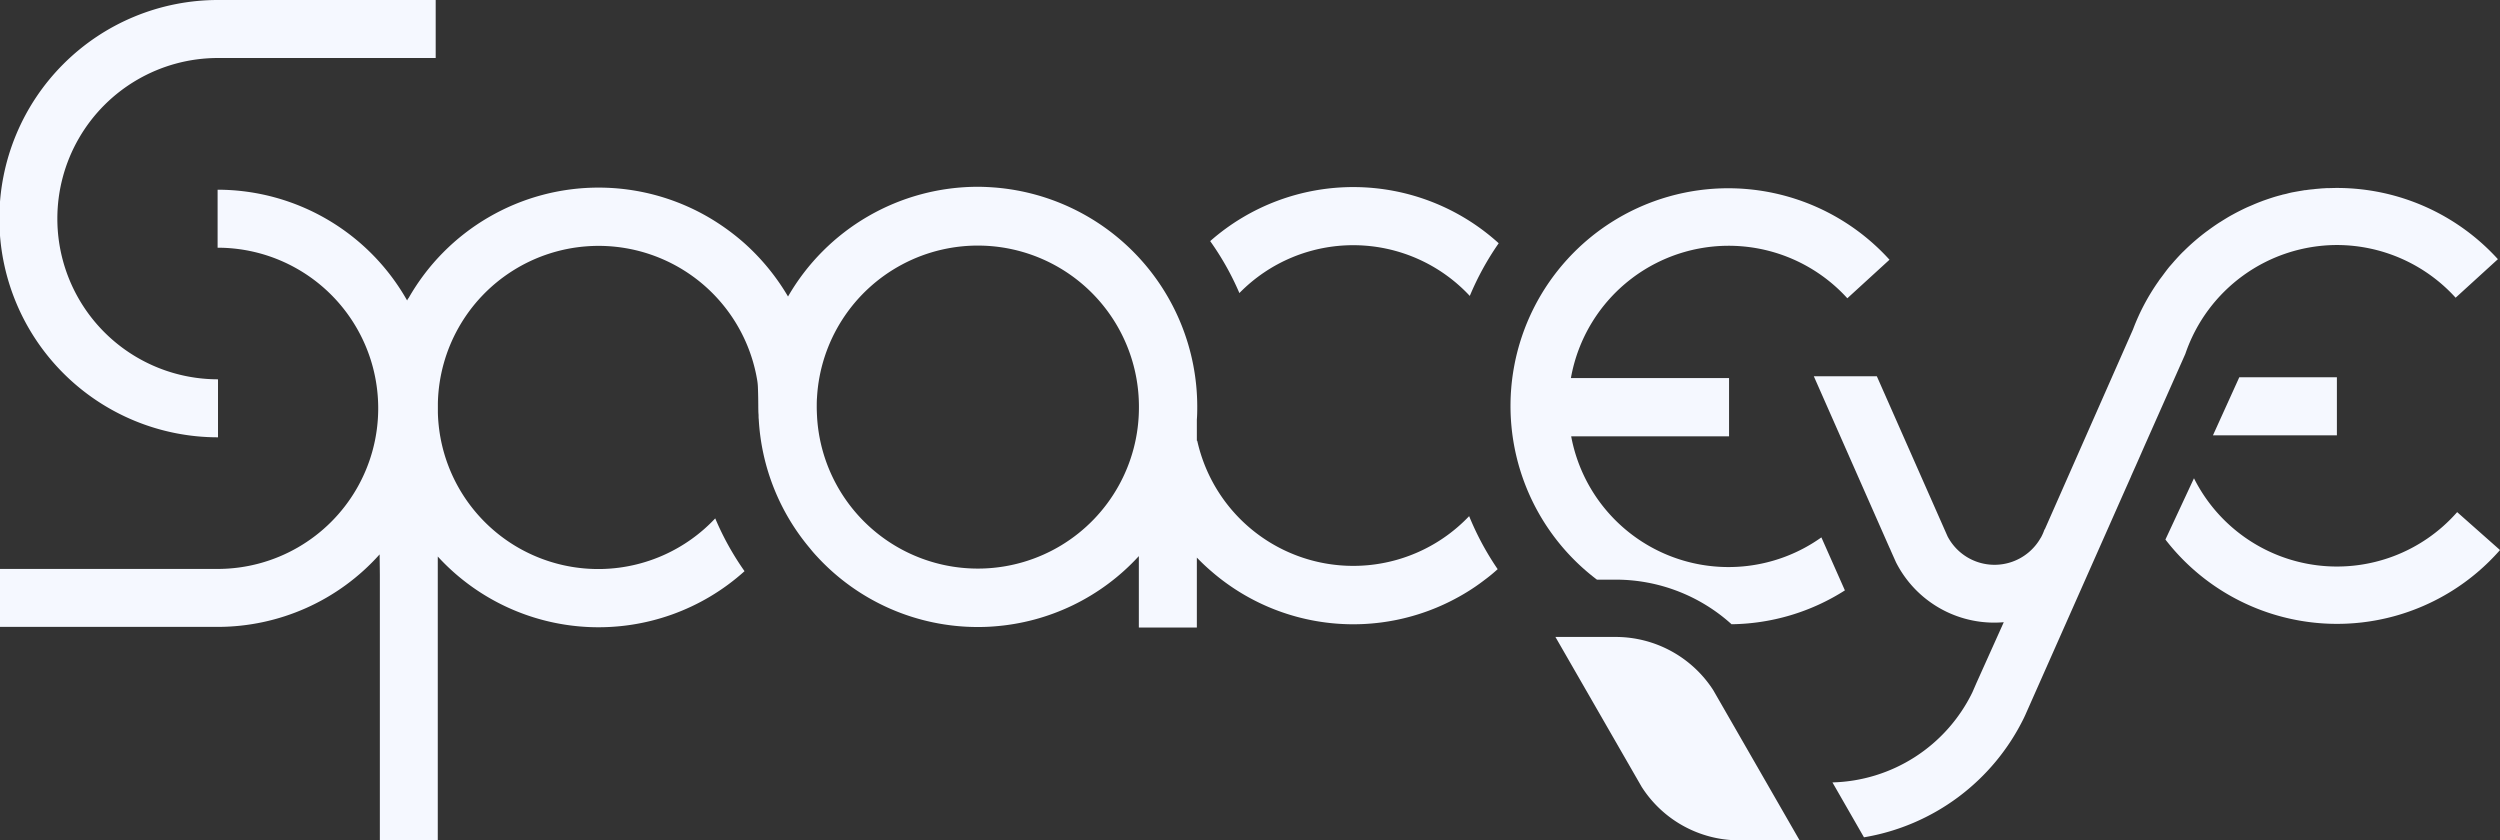 <?xml version="1.0" encoding="UTF-8"?> <svg xmlns="http://www.w3.org/2000/svg" width="119" height="40" viewBox="0 0 119 40"><rect x="0" y="0" width="119" height="40" fill="#333333" stroke="none"/><defs><style>.a{fill:#f5f8ff;}</style></defs><g transform="translate(-5 -3.616)"><g transform="translate(76.933 12.553)"><path class="a" d="M272.115,62.35a10.319,10.319,0,0,1-15.926-.5l1.359-2.917a7.614,7.614,0,0,0,12.528,1.612Z" transform="translate(-225.048 -45.105)"></path><path class="a" d="M267.6,47.255h-4.646L261.7,50.02H267.6Z" transform="translate(-228.297 -38.234)"></path><path class="a" d="M183.139,34.426h7.531V37.2h-7.515a7.619,7.619,0,0,0,11.91,4.81l1.119,2.523a10.265,10.265,0,0,1-5.395,1.612,8.223,8.223,0,0,0-5.522-2.123h-.886a10.363,10.363,0,1,1,13.926-15.228L196.3,30.629a7.628,7.628,0,0,0-13.158,3.8Z" transform="translate(-180.3 -25.368)"></path><path class="a" d="M247.954,28.734l-2.012,1.834a7.642,7.642,0,0,0-5.65-2.508h-.016a7.64,7.64,0,0,0-7.2,5.183v0l-1.926,4.339-.368.837-.28.627-.016.043-.373.838-.719,1.624-3.871,8.732c-.035.078-.07.164-.109.241l-.016.035a10.387,10.387,0,0,1-7.619,5.694l-.7-1.219v0l-.8-1.394a7.631,7.631,0,0,0,6.66-4.288l.2-.459,1.294-2.878c-.148.011-.291.019-.439.019a5.242,5.242,0,0,1-4.692-2.874l-.233-.522-.046-.109-.039-.081-3.592-8.14h3l3.367,7.622a2.523,2.523,0,0,0,4.431.07l.012-.015a2.355,2.355,0,0,0,.171-.39l.012,0,4.2-9.518s0,0,0,0a10.253,10.253,0,0,1,1.219-2.3.722.722,0,0,1,.047-.07c.043-.058.09-.117.132-.175.116-.156.229-.312.349-.456.1-.109.191-.222.288-.327.112-.125.225-.246.342-.363.015-.012.026-.023.043-.039a10.225,10.225,0,0,1,1.1-.946c.009-.008.02-.012.028-.019.182-.136.373-.269.563-.393.027-.016.055-.031.078-.047.186-.117.373-.234.563-.335.221-.121.443-.233.672-.339.121-.054.241-.1.361-.156l.086-.035c.093-.039.186-.074.279-.109h0a.643.643,0,0,1,.073-.027c.132-.047.269-.093.4-.136s.287-.086.435-.125c.019,0,.035-.012.054-.016.063-.016.129-.027.191-.043.1-.027.2-.054.311-.074.148-.027.3-.054.443-.078l.135-.023c.013,0,.028,0,.039,0,.121-.02.242-.031.365-.043.062-.008.129-.016.194-.02.1-.008.191-.019.287-.023.051,0,.1-.008.148-.008a.158.158,0,0,1,.043,0c.14,0,.276-.008.416-.008h.016A10.354,10.354,0,0,1,247.954,28.734Z" transform="translate(-200.987 -25.334)"></path></g><g transform="translate(5 3.616)"><g transform="translate(57.602 8.914)"><g transform="translate(16.436 21.404)"><path class="a" d="M197.053,86.973h-2.878a5.513,5.513,0,0,1-4.645-2.554l-4.1-7.127h2.862a5.532,5.532,0,0,1,4.648,2.528Z" transform="translate(-185.43 -77.291)"></path></g><path class="a" d="M159.106,27.949l0,0a13.44,13.44,0,0,0-1.371,2.5,7.582,7.582,0,0,0-10.967-.136,13.281,13.281,0,0,0-1.39-2.473,10.3,10.3,0,0,1,13.731.1Z" transform="translate(-145.375 -25.277)"></path></g><path class="a" d="M74.937,40.912s0-.008-.008-.012a7.608,7.608,0,0,1-12.94-3.59h-.019v-1c.016-.2.019-.4.019-.611v-.035A10.471,10.471,0,0,0,52.126,25.24c-.19-.011-.389-.019-.583-.019a10.439,10.439,0,0,0-9.033,5.223s0,0,0,0A10.606,10.606,0,0,0,40.425,27.9a10.854,10.854,0,0,0-1.662-1.207,10.406,10.406,0,0,0-14.322,3.84c-.008-.012-.027.023-.062.1a10.371,10.371,0,0,0-9.021-5.273v2.761a7.645,7.645,0,0,1,0,15.29H5V46.17H15.357a10.345,10.345,0,0,0,7.713-3.451c.008.577.011.95.011.993V56.33h2.757V42.82h0a10.38,10.38,0,0,0,14.6.7.032.032,0,0,0-.008-.016,13.353,13.353,0,0,1-1.379-2.485s0-.008-.008-.012a7.636,7.636,0,0,1-13.2-5.028c0-.07,0-.381,0-.468A7.653,7.653,0,0,1,41.038,34.4a2.562,2.562,0,0,1,.039.382c.027.7.008,1.067.031,1.3v.027c0,.058,0,.117.008.175a10.414,10.414,0,0,0,2.443,6.153c.105.133.217.261.334.386a10.4,10.4,0,0,0,7.65,3.353c.249,0,.5-.008.742-.027A10.384,10.384,0,0,0,59.209,42.8v3.4h2.761V42.871c.217.226.443.44.68.643a10.308,10.308,0,0,0,11.771,1.235c.1-.055.194-.109.291-.167a9.574,9.574,0,0,0,.963-.654l0,0a7.542,7.542,0,0,0,.614-.506v0A13.492,13.492,0,0,1,74.937,40.912ZM59.213,35.7a7.667,7.667,0,0,1-15.32.49c-.008-.16-.016-.327-.016-.49,0-.148,0-.3.012-.44a7.668,7.668,0,0,1,15.324.4Z" transform="translate(-5 -16.33)"></path><path class="a" d="M15.379,3.616a10.408,10.408,0,0,0,0,20.816V21.671a7.647,7.647,0,0,1,0-15.294H25.741V3.616Z" transform="translate(-5.002 -3.616)"></path></g></g></svg> 